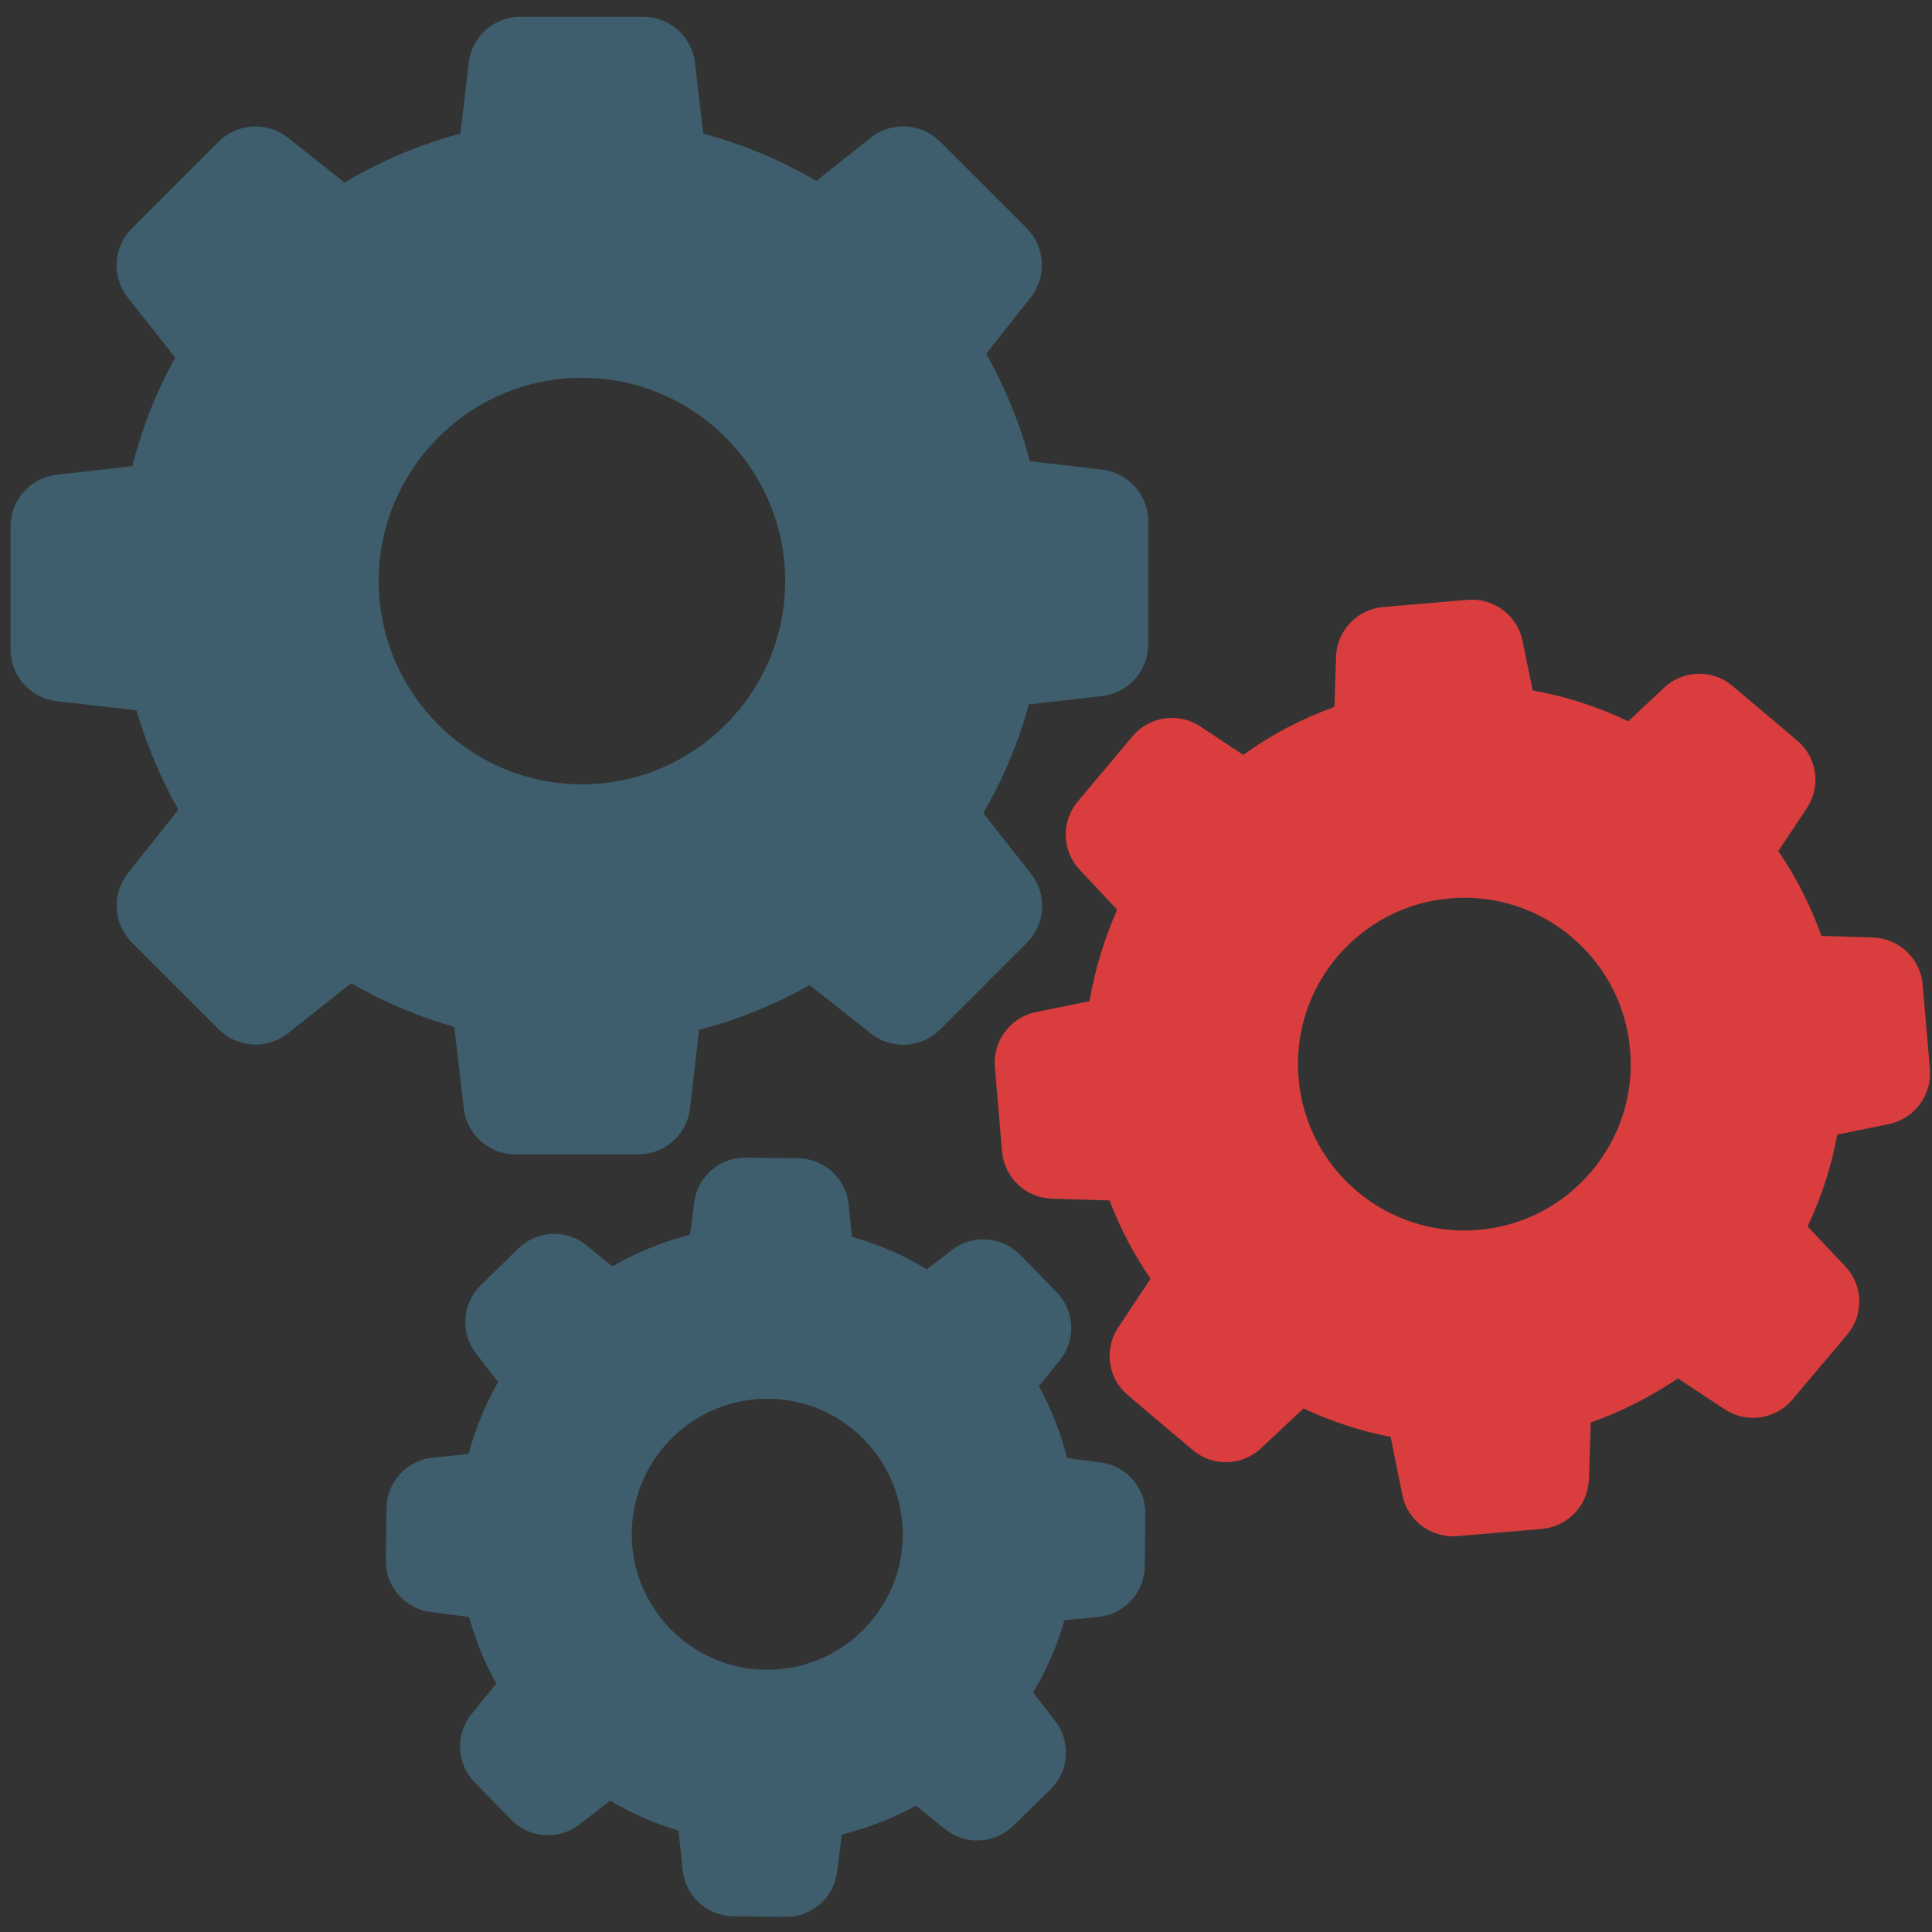 <?xml version="1.0" encoding="utf-8"?>
<!-- Generator: Adobe Illustrator 16.0.4, SVG Export Plug-In . SVG Version: 6.00 Build 0)  -->
<!DOCTYPE svg PUBLIC "-//W3C//DTD SVG 1.1//EN" "http://www.w3.org/Graphics/SVG/1.1/DTD/svg11.dtd">
<svg version="1.1" xmlns="http://www.w3.org/2000/svg" xmlns:xlink="http://www.w3.org/1999/xlink" x="0px" y="0px" width="128px"
	 height="128px" viewBox="0 0 128 128" enable-background="new 0 0 128 128" xml:space="preserve">
<rect x="0" y="0" width="128" height="128" fill="#333333" stroke="none"/>
<g id="Layer_1">
	<g>
		<path fill="#D7687F" d="M-161.776,22.958l-1.85-2.203c-0.729-0.867-2.029-0.98-2.897-0.25s-0.982,2.03-0.253,2.897l1.669,1.987
			c2.013,2.396,3.063,5.438,2.958,8.566l-0.148,4.311c-0.013,0.364,0.272,0.667,0.634,0.681c0.361,0.011,0.666-0.272,0.679-0.634
			l0.146-4.313c0.117-3.451-1.041-6.81-3.263-9.455l-1.669-1.987c-0.264-0.314-0.223-0.782,0.092-1.047
			c0.314-0.264,0.782-0.223,1.046,0.09l1.85,2.203c2.478,2.949,3.758,6.69,3.608,10.539l-0.163,4.179
			c-0.016,0.362,0.267,0.668,0.628,0.681c0.17,0.008,0.328-0.051,0.449-0.152c0.137-0.115,0.226-0.284,0.234-0.478l0.163-4.18
			C-157.698,30.219-159.089,26.157-161.776,22.958z"/>
		<path fill="#D7687F" d="M-161.483,18.955c-1.723-2.051-4.792-2.318-6.842-0.596c-2.051,1.723-2.318,4.793-0.596,6.844l1.669,1.987
			c1.568,1.866,2.386,4.234,2.302,6.667l-0.104,3.066c-0.011,0.362,0.272,0.667,0.634,0.677c0.362,0.014,0.665-0.271,0.681-0.631
			l0.103-3.066c0.096-2.76-0.832-5.445-2.608-7.56l-1.67-1.987c-1.256-1.496-1.062-3.735,0.435-4.992
			c1.496-1.256,3.736-1.063,4.993,0.433l1.85,2.202c2.926,3.483,4.44,7.905,4.261,12.451l-0.138,3.526
			c-0.014,0.362,0.27,0.667,0.63,0.681c0.171,0.008,0.327-0.052,0.448-0.153c0.137-0.115,0.226-0.285,0.235-0.476l0.137-3.527
			c0.19-4.875-1.433-9.613-4.569-13.346L-161.483,18.955z"/>
		<path fill="#D7687F" d="M-159.339,17.154c-2.715-3.232-7.554-3.654-10.787-0.938c-3.233,2.716-3.654,7.556-0.938,10.789
			l1.669,1.987c1.122,1.336,1.708,3.031,1.647,4.772l-0.094,2.761c-0.012,0.363,0.27,0.665,0.634,0.679
			c0.362,0.012,0.666-0.273,0.678-0.634l0.094-2.761c0.07-2.066-0.624-4.077-1.955-5.661l-1.669-1.987
			c-2.25-2.679-1.901-6.689,0.778-8.939c2.678-2.25,6.689-1.902,8.939,0.776l1.85,2.203c3.375,4.018,5.12,9.118,4.915,14.362
			l-0.038,0.975c-0.015,0.362,0.269,0.667,0.63,0.68c0.171,0.009,0.326-0.05,0.448-0.152c0.137-0.115,0.226-0.285,0.234-0.477
			l0.04-0.975c0.216-5.57-1.639-10.99-5.224-15.257L-159.339,17.154L-159.339,17.154z"/>
		<path fill="#D7687F" d="M-173.208,28.805c0.234,0.278,0.648,0.315,0.925,0.082c0.277-0.232,0.312-0.647,0.079-0.925
			c-1.421-1.692-2.18-3.843-2.136-6.056c0.043-2.194,0.865-4.294,2.315-5.916c0.242-0.27,0.219-0.686-0.05-0.927
			c-0.272-0.241-0.687-0.218-0.928,0.051c-1.659,1.857-2.601,4.259-2.649,6.766C-175.702,24.411-174.833,26.871-173.208,28.805z"/>
		<path fill="#D7687F" d="M-170.534,29.949c-0.234-0.278-0.646-0.312-0.922-0.08c-0.278,0.233-0.315,0.645-0.082,0.923
			c0.677,0.805,1.028,1.827,0.993,2.875l-0.084,2.456c-0.013,0.362,0.272,0.667,0.634,0.679c0.168,0.006,0.325-0.053,0.445-0.153
			c0.136-0.115,0.228-0.288,0.233-0.48l0.083-2.455C-169.187,32.34-169.648,31.003-170.534,29.949z"/>
		<path fill="#D7687F" d="M-152.74,22.656c-0.328,0.154-0.469,0.546-0.312,0.874c0.411,0.864,0.771,1.763,1.074,2.671
			c0.113,0.344,0.484,0.529,0.829,0.415c0.08-0.027,0.153-0.068,0.213-0.119c0.201-0.168,0.289-0.448,0.202-0.711
			c-0.318-0.957-0.699-1.907-1.133-2.82C-152.023,22.64-152.414,22.5-152.74,22.656z"/>
		<path fill="#D7687F" d="M-164.854,11.632c-0.365-0.012-0.667,0.272-0.679,0.634c-0.013,0.363,0.271,0.666,0.634,0.679
			c2.595,0.086,5.037,1.272,6.7,3.252l1.85,2.203c0.702,0.835,1.352,1.727,1.931,2.646c0.195,0.308,0.599,0.401,0.906,0.207
			c0.026-0.015,0.05-0.034,0.073-0.054c0.247-0.208,0.311-0.57,0.131-0.85c-0.612-0.972-1.297-1.911-2.037-2.792l-1.85-2.203
			C-159.097,13.088-161.889,11.73-164.854,11.632z"/>
		<path fill="#D7687F" d="M-167.517,13.233c0.098-0.025,0.184-0.071,0.257-0.133c0.187-0.157,0.278-0.415,0.212-0.668
			c-0.091-0.35-0.448-0.561-0.8-0.469c-1.013,0.263-1.979,0.678-2.868,1.229c-0.308,0.192-0.402,0.597-0.21,0.905
			c0.191,0.307,0.596,0.403,0.904,0.21C-169.245,13.825-168.402,13.463-167.517,13.233z"/>
		<path fill="#D7687F" d="M-173.729,11.928c-0.188,0.158-0.374,0.323-0.552,0.49c-0.264,0.249-0.277,0.665-0.03,0.929
			c0.249,0.264,0.665,0.278,0.928,0.03c0.162-0.151,0.329-0.301,0.499-0.444c5.042-4.235,12.593-3.58,16.829,1.463l1.851,2.203
			c0.233,0.278,0.647,0.315,0.926,0.081c0.276-0.232,0.313-0.647,0.08-0.925l-1.85-2.203
			C-159.75,7.954-168.132,7.226-173.729,11.928z"/>
		<path fill="#D7687F" d="M-176.933,19.271c0.1-0.084,0.173-0.197,0.211-0.331c0.347-1.284,0.9-2.489,1.645-3.583
			c0.203-0.3,0.125-0.708-0.174-0.912c-0.3-0.205-0.708-0.126-0.912,0.173c-0.826,1.214-1.441,2.553-1.828,3.978
			c-0.094,0.35,0.112,0.71,0.462,0.805C-177.311,19.461-177.091,19.404-176.933,19.271z"/>
		<path fill="#D7687F" d="M-172.678,31.75l-1.67-1.987c-1.964-2.338-2.948-5.307-2.772-8.363c0.021-0.363-0.257-0.673-0.618-0.692
			c-0.361-0.022-0.672,0.254-0.692,0.616c-0.194,3.391,0.898,6.689,3.078,9.284l1.669,1.988c0.231,0.274,0.351,0.621,0.339,0.978
			l-0.042,1.209c-0.012,0.363,0.272,0.668,0.635,0.677c0.168,0.007,0.324-0.051,0.444-0.151c0.137-0.115,0.226-0.287,0.234-0.48
			l0.04-1.209C-172.009,32.937-172.238,32.274-172.678,31.75z"/>
		<path fill="#D7687F" d="M-156.832,8.374c-1.926-1.175-4.046-1.919-6.298-2.211c-0.36-0.046-0.689,0.207-0.734,0.565
			c-0.047,0.358,0.206,0.689,0.565,0.735c2.068,0.27,4.015,0.953,5.784,2.031c0.248,0.151,0.554,0.119,0.765-0.058
			c0.052-0.043,0.101-0.098,0.138-0.162C-156.423,8.966-156.521,8.562-156.832,8.374z"/>
		<path fill="#D7687F" d="M-171.006,7.105c-0.337,0.131-0.506,0.51-0.375,0.849c0.13,0.337,0.51,0.506,0.85,0.375
			c1.425-0.551,2.928-0.878,4.462-0.965c0.147-0.009,0.28-0.065,0.384-0.152c0.154-0.129,0.246-0.324,0.233-0.541
			c-0.02-0.363-0.332-0.637-0.692-0.618C-167.815,6.151-169.452,6.504-171.006,7.105z"/>
		<path fill="#D7687F" d="M-179.854,20.492c0.412-3.804,2.246-7.25,5.167-9.705c0.542-0.455,1.122-0.873,1.719-1.245
			c0.309-0.19,0.402-0.596,0.212-0.903c-0.192-0.308-0.595-0.403-0.903-0.212c-0.651,0.405-1.281,0.862-1.871,1.357
			c-3.182,2.673-5.182,6.425-5.629,10.567c-0.448,4.127,0.692,8.209,3.206,11.488c0.22,0.288,0.633,0.341,0.919,0.123
			c0.009-0.007,0.016-0.014,0.023-0.02c0.268-0.225,0.313-0.621,0.098-0.902C-179.22,28.029-180.264,24.283-179.854,20.492z"/>
		<path fill="#D7687F" d="M-177.331,7.639c-1.125,0.945-2.135,2.016-3.003,3.185c-0.216,0.291-0.155,0.702,0.134,0.918
			c0.291,0.217,0.702,0.156,0.919-0.135c0.808-1.085,1.748-2.083,2.794-2.962c3.686-3.096,8.357-4.515,13.158-4.002
			c0.185,0.02,0.359-0.039,0.493-0.151c0.125-0.105,0.212-0.257,0.229-0.43c0.038-0.361-0.222-0.686-0.581-0.725
			c-2.503-0.266-4.987-0.044-7.39,0.668C-173.061,4.738-175.334,5.962-177.331,7.639z"/>
		<path fill="#D7687F" d="M-183.362,23.382c0.152-0.006,0.292-0.062,0.399-0.153c0.15-0.126,0.241-0.317,0.233-0.526
			c-0.105-3.033,0.576-6.051,1.967-8.73c0.167-0.322,0.042-0.718-0.281-0.885c-0.321-0.167-0.717-0.042-0.885,0.28
			c-1.495,2.879-2.225,6.123-2.113,9.381C-184.028,23.11-183.725,23.393-183.362,23.382z"/>
		<path fill="#D7687F" d="M-183.92,13.945c0.073-0.062,0.134-0.142,0.176-0.234c1.256-2.799,3.093-5.226,5.457-7.211
			c1.231-1.034,2.579-1.918,4.007-2.631c0.323-0.162,0.456-0.555,0.293-0.881c-0.16-0.322-0.555-0.455-0.88-0.294
			c-1.519,0.757-2.954,1.7-4.264,2.801c-2.517,2.114-4.47,4.696-5.81,7.678c-0.149,0.331-0.001,0.719,0.329,0.867
			C-184.375,14.146-184.107,14.102-183.92,13.945z"/>
		<path fill="#D7687F" d="M-171.621,2.771c0.691-0.229,1.403-0.421,2.117-0.577c0.107-0.022,0.203-0.069,0.283-0.137
			c0.181-0.152,0.274-0.396,0.221-0.642c-0.076-0.354-0.425-0.579-0.781-0.504c-0.758,0.164-1.516,0.37-2.251,0.613
			c-0.345,0.114-0.532,0.485-0.418,0.831C-172.335,2.7-171.964,2.886-171.621,2.771z"/>
	</g>
</g>
<g id="Layer_2">
	<circle fill="#FFFFFF" cx="-133.185" cy="56.281" r="31.205"/>
	<g>
		<path fill="#D93D3D" d="M-152.975,41.888c-3.682-0.407-7.012,2.256-7.419,5.938l-0.932,8.431
			c-0.251,2.269-0.714,4.488-1.325,6.656c0.447,2.37,1.179,4.636,2.146,6.772c1.756-4.095,2.945-8.446,3.444-12.957l0.932-8.431
			c0.147-1.332,1.351-2.295,2.683-2.147c1.33,0.148,2.293,1.35,2.146,2.682l-1.034,9.341c-0.66,5.955-2.384,11.66-4.999,16.916
			c0.922,1.252,1.922,2.44,3.023,3.53c3.313-6.14,5.457-12.902,6.239-19.975l1.033-9.339
			C-146.63,45.621-149.292,42.296-152.975,41.888z"/>
		<path fill="#D93D3D" d="M-155.351,37.114c0.945-0.135,1.919-0.168,2.91-0.059c6.344,0.701,10.939,6.436,10.236,12.782
			l-1.034,9.341c-0.888,8.037-3.389,15.705-7.269,22.615c1.169,0.821,2.404,1.548,3.688,2.195c4.19-7.433,6.888-15.687,7.845-24.339
			l1.033-9.339c0.917-8.279-4.741-15.781-12.787-17.316C-152.411,34.201-153.955,35.585-155.351,37.114z"/>
		<path fill="#D93D3D" d="M-128.848,51.315c1.041-9.407-3.303-18.19-10.561-23.269c-1.942,0.388-3.818,0.967-5.603,1.719
			c7.855,3.646,12.907,12.006,11.903,21.08l-1.033,9.338c-1.007,9.107-3.811,17.801-8.151,25.661
			c1.411,0.435,2.874,0.735,4.365,0.955c4.264-8.054,7.023-16.903,8.045-26.144L-128.848,51.315z"/>
		<path fill="#D93D3D" d="M-124.015,51.851l-1.034,9.341c-0.391,3.539-1.033,7.09-1.899,10.529c-0.291,1.158,0.405,2.32,1.554,2.605
			c0.095,0.027,0.193,0.046,0.291,0.057c1.046,0.115,2.047-0.558,2.307-1.612c0.917-3.632,1.594-7.37,2.007-11.109l1.033-9.34
			c0.938-8.47-1.36-16.976-6.339-23.831c-1.877-0.5-3.822-0.816-5.825-0.933c0.059,0.4,0.194,0.792,0.48,1.117
			C-125.793,35.004-123.088,43.453-124.015,51.851z"/>
		<path fill="#D93D3D" d="M-126.975,79.322c-1.103-0.427-2.345,0.12-2.768,1.23c-0.852,2.222-1.845,4.404-2.9,6.545
			c1.724-0.058,3.415-0.236,5.051-0.581c0.661-1.462,1.284-2.94,1.854-4.431C-125.315,80.98-125.87,79.743-126.975,79.322z"/>
		<path fill="#D93D3D" d="M-118.592,31.667c3.081,6.376,4.502,13.641,3.668,21.183l-1.033,9.346
			c-0.132,1.181,0.717,2.238,1.899,2.368c1.173,0.129,2.238-0.716,2.366-1.896l1.033-9.339c0.62-5.61,0.124-11.089-1.293-16.227
			C-113.889,34.981-116.121,33.15-118.592,31.667z"/>
	</g>
</g>
<g id="Layer_3">
	<g opacity="0.5">
		<path fill="#4B8AA9" d="M349.115,84.312c0.024-0.265,0.12-0.766,0.168-1.026c0.07-0.433,0.215-0.839,0.334-1.269
			c1.027-3.44,2.773-9.202,3.873-12.525c0.168-0.667,0.381-1.336,0.668-1.982l0.74-2.129c-2.389-0.955-4.826-1.838-7.312-2.724l0,0
			c-0.573,2.391-6,18.189-6.86,20.389l-0.692-14.7c0.239-0.358,0.382-0.739,0.573-1.123l2.271-4.493
			c-1.603,1.339-3.992,2.176-6.67,2.176c-2.604,0-4.946-0.815-6.548-2.08l2.223,4.396c0.191,0.384,0.334,0.765,0.574,1.123
			l-0.693,14.7c-0.861-2.2-6.311-17.998-6.861-20.389l0,0c-3.201,1.149-6.357,2.271-9.368,3.562l0,0c0,0-6.071,2.437-8.031,3.346
			c-0.071,0.023-0.144,0.071-0.215,0.095c-0.167,0.098-0.286,0.146-0.358,0.19l0,0c-1.004,0.599-1.816,1.509-2.319,2.56l0,0
			c0,0,0,0,0,0.024c-0.19,0.382-0.31,0.812-0.405,1.243c-0.812,2.459-2.605,7.961-3.395,10.97c-0.096,0.312-0.19,0.646-0.238,0.956
			l0,0l0,0c-0.049,0.287-0.072,0.599-0.072,0.885c0,3.226,2.629,5.856,5.855,5.856h5.594c8.006,0,16.014,0,23.996,0
			c0.096,0,0.215,0,0.311,0s0.215,0,0.311,0c4.83,0,9.682,0,14.509,0c-1.267-1.936-2.032-4.231-2.032-6.716
			C349.043,85.245,349.043,84.766,349.115,84.312z"/>
		<path fill="#4B8AA9" d="M321.701,45.712c1.625,5.186,4.135,8.507,6.597,10.613c3.848,3.297,7.577,3.654,7.624,3.654
			c0.096,0,0.215,0,0.311,0s0.215,0,0.311,0c0.072,0,3.752-0.357,7.578-3.607c2.484-2.104,4.994-5.427,6.644-10.66
			c0.095,0,3.394,1.673,4.159-6.956c0.357-4.064-3.035-3.251-3.394-3.274c0-1.028,0.19-4.781,0.19-5.641
			c0-8.366-6.788-15.154-15.154-15.154l0,0h-0.023h-0.022l0,0l0,0c-0.097,0-0.192,0-0.288,0s-0.191,0-0.287,0l0,0l0,0h-0.023h-0.023
			l0,0l0,0c-8.366,0-15.154,6.788-15.154,15.154c0,0.86,0.216,4.613,0.216,5.641c-0.358,0.023-3.753-0.79-3.396,3.274
			C318.307,47.36,321.604,45.712,321.701,45.712z"/>
	</g>
	<g opacity="0.5">
		<g>
			<path fill="#4B8AA9" d="M425.732,79.21c-0.046-0.541-0.118-1.082-0.188-1.6c0,0-0.307-1.743-0.377-2.002
				c-0.684-3.039-2.592-5.276-5.157-7.02c-0.471-0.331-0.964-0.612-1.484-0.871c-0.661-0.355-10.694-3.65-10.953-3.722
				c0.071,0.354,0.094,0.729,0.118,1.132c1.389,0.986,5.511,4.52,3.652,11.138c0,0-2.946-3.508-5.96-3.98
				c-2.875,4.994-7.749,11.329-10.385,13.003c-2.641-1.674-7.517-7.984-10.388-13.003c-3.016,0.449-5.96,3.98-5.96,3.98
				c-1.86-6.618,2.237-10.151,3.651-11.138c0.022-0.402,0.045-0.801,0.118-1.132c-0.189,0.071-6.101,2.001-9.163,3.063
				c0.144,0.374,0.26,0.774,0.354,1.149c1.085,3.276,2.92,8.929,3.815,12.345c0.047,0.141,0.4,1.694,0.496,2.259
				c0.069,0.449,0.069,0.921,0.069,1.369c0,2.449-0.73,4.709-2.002,6.616c6.335,0,12.672,0,19.031,0c7.724,0,15.451,0,23.174,0
				c2.311,0,4.266-0.706,5.891-2.425c1.271-1.343,1.624-2.968,1.718-4.709c0.022-0.306,0.047-1.628,0.047-1.628
				S425.732,79.235,425.732,79.21z"/>
			<path fill="#4B8AA9" d="M376.814,47.697c0.236,0.872,0.401,1.672,0.376,2.449c0,0.26-0.023,0.519-0.069,0.754
				c-0.213,0.731-1.767,3.204-2.003,3.626c2.732,2.946,6.312,3.605,9.868,4.357c1.062,0.213,2.12,0.353,3.25,0.496
				c0.379,0.07,0.73,0.141,1.107,0.211l-1.813,5.277c0,0-0.049,7.702,7.396,12.388h0.047c7.442-4.687,7.396-12.388,7.396-12.388
				l-1.815-5.277c0.378-0.07,0.754-0.142,1.107-0.211c1.132-0.143,2.215-0.283,3.25-0.496c3.559-0.752,7.161-1.437,9.87-4.357
				c-0.237-0.422-1.791-2.873-2.004-3.626c-0.046-0.258-0.07-0.495-0.07-0.754c0-0.777,0.143-1.602,0.377-2.449
				c0.235-0.823,0.496-1.648,0.729-2.472c1.202-2.686,1.886-5.653,1.886-8.786c0-11.658-9.257-21.125-20.773-21.338l0,0H394.9
				h-0.023l0,0c-11.516,0.212-20.771,9.68-20.771,21.338c0,3.133,0.66,6.1,1.884,8.786
				C376.343,46.072,376.602,46.874,376.814,47.697z"/>
		</g>
	</g>
	<g>
		<g id="search">
			<g>
				<path fill="#4B8AA9" d="M-103.194,95.108v-5.274l-1.019-1.017c-7.575,6.567-17.355,10.173-27.652,10.173
					c-24.185,0-43.861-19.674-43.861-43.855c0-24.185,19.676-43.861,43.861-43.861c24.185,0,43.859,19.676,43.859,43.861
					c0,10.3-3.606,20.079-10.177,27.65l1.02,1.021h5.273l33.97,33.966l-11.304,11.309L-103.194,95.108z M-131.865,26.462
					c-15.81,0-28.671,12.863-28.671,28.673c0,15.81,12.862,28.671,28.671,28.671s28.671-12.861,28.671-28.671
					C-103.194,39.325-116.056,26.462-131.865,26.462z"/>
				<path fill="#FFFFFF" d="M-131.865,12.273c23.737,0,42.859,19.123,42.859,42.861c0,10.547-3.956,20.44-10.55,27.69l1.978,1.98
					h5.274l32.97,32.966l-9.89,9.895l-32.971-32.972V89.42l-1.978-1.976c-7.253,6.59-17.145,10.546-27.693,10.546
					c-23.737,0-42.861-19.121-42.861-42.855C-174.726,31.396-155.603,12.273-131.865,12.273 M-131.865,84.806
					c16.484,0,29.671-13.187,29.671-29.671c0-16.487-13.187-29.673-29.671-29.673c-16.486,0-29.671,13.186-29.671,29.673
					C-161.537,71.619-148.351,84.806-131.865,84.806 M-131.865,10.273c-12.015,0-23.289,4.658-31.746,13.115
					s-13.115,19.731-13.115,31.747c0,12.014,4.658,23.286,13.115,31.742s19.731,13.113,31.746,13.113
					c10.219,0,19.944-3.472,27.598-9.815l0.073,0.074v4.445v0.828l0.586,0.586l32.971,32.972l1.414,1.415l1.415-1.415l9.89-9.895
					l1.413-1.414l-1.414-1.414l-32.97-32.966l-0.586-0.586h-0.828h-4.445l-0.075-0.075c6.346-7.649,9.818-17.374,9.818-27.596
					c0-12.015-4.657-23.29-13.114-31.747C-108.576,14.931-119.851,10.273-131.865,10.273L-131.865,10.273z M-131.865,82.806
					c-7.439,0-14.401-2.865-19.604-8.068c-5.203-5.202-8.068-12.164-8.068-19.603c0-7.44,2.865-14.402,8.068-19.605
					c5.202-5.203,12.165-8.068,19.604-8.068c7.438,0,14.4,2.865,19.603,8.068c5.203,5.203,8.068,12.166,8.068,19.605
					c0,7.438-2.865,14.4-8.068,19.603C-117.465,79.94-124.427,82.806-131.865,82.806L-131.865,82.806z"/>
			</g>
		</g>
	</g>
	<g>
		<path fill="#D7687F" d="M-272.81,13.109c0,1.536,1.248,2.784,2.785,2.784h23.755v17.228h-11.16c-1.538,0-2.784,1.247-2.784,2.784
			c0,1.537,1.246,2.786,2.784,2.786h13.945h5.543c1.539,0,2.784-1.249,2.784-2.786c0-1.538-1.245-2.784-2.784-2.784h-0.678h-2.08
			v-8.563v-8.665h20.974v47.725h-25.934c-1.537,0-2.785,1.248-2.785,2.785c0,1.536,1.248,2.784,2.785,2.784h10.479v19.116
			c0,1.537,1.246,2.784,2.783,2.784c1.538,0,2.784-1.247,2.784-2.784V69.188h9.887v42.909h-14.011c-1.536,0-2.783,1.248-2.783,2.785
			s1.247,2.784,2.783,2.784h16.792c1.538,0,2.786-1.247,2.786-2.784V13.109c0-1.538-1.248-2.783-2.786-2.783h-53.08
			C-271.563,10.326-272.81,11.571-272.81,13.109z"/>
		<path fill="#D7687F" d="M-321.5,13.109v101.773c0,1.537,1.247,2.784,2.784,2.784h60.841c1.537,0,2.786-1.247,2.786-2.784
			s-1.249-2.785-2.786-2.785h-7.171v-6.567c0-1.537-1.248-2.784-2.784-2.784c-1.538,0-2.784,1.247-2.784,2.784v6.567h-21.988V94.735
			h12.896c1.538,0,2.785-1.246,2.785-2.782v-9.899c0-1.537-1.247-2.783-2.785-2.783c-1.537,0-2.784,1.246-2.784,2.783v7.115h-12.895
			c-1.537,0-2.785,1.246-2.785,2.784v20.144h-17.762V80.022h11.717c1.537,0,2.784-1.247,2.784-2.784s-1.247-2.784-2.784-2.784
			h-11.717V48.32h3.562h9.166v4.02v1.223c0,1.537,1.248,2.785,2.785,2.785s2.785-1.248,2.785-2.785v-8.026v-7.625
			c0-1.538-1.248-2.784-2.785-2.784s-2.785,1.246-2.785,2.784v4.84h-12.728V15.893h23.479c1.537,0,2.784-1.248,2.784-2.784
			c0-1.538-1.247-2.783-2.784-2.783h-26.264C-320.253,10.326-321.5,11.571-321.5,13.109z"/>
		<path fill="#D93D3D" d="M-284.633,23.076v38.645c0,1.539,1.247,2.785,2.784,2.785h17.141h0.973v2.649v14.43
			c0,1.537,1.246,2.783,2.785,2.783h3.525h8.401v22.92v7.594c0,1.537,1.248,2.784,2.784,2.784c1.537,0,2.783-1.247,2.783-2.784
			V81.585c0-1.536-1.246-2.783-2.783-2.783h-11.93V61.721c0-1.538-1.245-2.783-2.781-2.783h-5.799h-12.316V25.343v-2.267v-2.864
			l2.865,2.864l1.968,1.971c1.087,1.088,2.849,1.088,3.938,0c0.542-0.545,0.814-1.259,0.814-1.971c0-0.71-0.272-1.423-0.814-1.967
			l-8.503-8.504c-0.815-0.813-1.899-1.264-3.052-1.264s-2.236,0.451-3.052,1.264l-8.502,8.504c-1.088,1.087-1.088,2.851,0,3.938
			c1.087,1.088,2.85,1.088,3.937,0l1.969-1.971l2.865-2.864V23.076z"/>
	</g>
	<g>
		<path fill="#4B8AA9" d="M-267.647,88.056c-1.763,0-3.128-0.579-4.426-1.877l-33.723-36.314l-0.852-1.279
			c-1.27-1.367-1.725-3.136-1.725-4.268c0-1.175,0.491-3.04,1.876-4.425l6.024-6.025c1.21-1.21,2.782-1.877,4.426-1.877
			s3.216,0.667,4.426,1.876l0.43,0.431c0,0,23.714,25.435,23.715,25.435c0.005,0,0.032,0.009,0.042,0.009
			c0.012,0,0.045-0.013,0.093-0.06l58.221-60.393h0.534C-207.489-1.547-206.184-2-204.827-2c1.644,0,3.215,0.666,4.426,1.876
			l6.025,6.024c2.48,2.482,2.48,6.37,0.001,8.853l-68.821,71.4C-264.52,87.477-265.884,88.056-267.647,88.056z"/>
		<path fill="#FFFFFF" d="M-204.827,0c1.075,0,2.151,0.43,3.012,1.291l6.025,6.024c1.72,1.721,1.72,4.303,0,6.024l-68.846,71.426
			c-0.86,0.86-1.722,1.291-3.012,1.291c-1.291,0-2.152-0.431-3.012-1.291l-33.562-36.143l-0.861-1.292
			c-0.86-0.861-1.291-2.151-1.291-3.011c0-0.86,0.43-2.15,1.291-3.011l6.024-6.024c0.861-0.86,1.937-1.291,3.012-1.291
			s2.151,0.431,3.012,1.291l0.43,0.43l23.666,25.385c0.43,0.43,0.968,0.645,1.505,0.645c0.538,0,1.076-0.215,1.506-0.645
			l57.657-59.808h0.431C-206.979,0.43-205.903,0-204.827,0 M-204.827-4c-1.562,0-3.072,0.45-4.386,1.291h-0.757l-1.18,1.224
			l-56.259,58.358l-22.269-23.887l-0.048-0.051l-0.05-0.05l-0.43-0.43c-1.588-1.588-3.662-2.462-5.84-2.462s-4.252,0.875-5.84,2.462
			l-6.024,6.025c-1.519,1.52-2.462,3.757-2.462,5.839c0,1.931,0.812,3.997,2.141,5.498l0.682,1.023l0.178,0.268l0.219,0.236
			l33.562,36.143l0.05,0.055l0.052,0.052c1.657,1.657,3.568,2.463,5.841,2.463s4.183-0.806,5.84-2.463l0.026-0.025l0.025-0.026
			l68.825-71.405c3.241-3.276,3.231-8.385-0.029-11.649l-6.027-6.025C-200.576-3.126-202.649-4-204.827-4L-204.827-4z"/>
	</g>
	<g opacity="0.5">
		<g>
			<path fill="#4B8AA9" d="M198.673,0.096C174.52,0.096,155,19.615,155,43.769s19.52,43.673,43.673,43.673
				s43.673-19.52,43.673-43.673S222.826,0.096,198.673,0.096z M198.673,80.186c-20.071,0-36.417-16.345-36.417-36.417
				s16.346-36.417,36.417-36.417s36.417,16.346,36.417,36.417S218.744,80.186,198.673,80.186z"/>
		</g>
		<path fill="#4B8AA9" d="M220.164,60.155c-1.288-1.97-3.969-2.604-5.893-1.265c-5.504,3.873-12.886,0.147-13.566-0.049
			c-2.533-0.656-5.797-0.535-8.962-0.097c0.462-1.047,0.853-2.118,1.218-3.265c0.974-3.067,1.485-6.185,1.533-9.133h9.061
			c2.362,0,4.264-1.899,4.264-4.263c0-2.362-1.901-4.261-4.264-4.261H193.18c0-0.025-0.024-0.073-0.024-0.099
			c-2.021-5.455-0.827-14.905,5.114-15.732c7.941-1.072,9.402,7.16,9.427,7.428c0.194,2.167,2.021,3.848,4.237,3.848
			c4.115,0,4.287-3.921,4.213-4.798l0,0c-0.047-0.39-2.093-15.88-17.9-15.003c-14.59,0.828-15.297,19.729-14.029,24.356h-3.045
			c-2.362,0-4.263,1.899-4.263,4.261c0,2.363,1.9,4.263,4.263,4.263h4.798c-0.171,6.332-3.36,13.324-7.087,15.711
			c-1.803,1.168-2.656,3.58-1.559,5.43c1.656,2.754,4.748,2.364,5.188,2.192c4.725-1.582,12.811-3.435,16.025-2.581
			c0.633,0.17,11.033,5.455,20.362-1.071C220.848,64.687,221.458,62.131,220.164,60.155z"/>
	</g>
	<circle fill="#FFFFFF" stroke="#FFFFFF" stroke-miterlimit="10" cx="238.319" cy="82.547" r="49.747"/>
	<g>
		<g id="schedule">
			<path fill="#4B8AA9" fill-opacity="0.9" d="M237.962,37.422c-24.772,0-45.04,20.268-45.04,45.04
				c0,24.771,20.268,45.038,45.04,45.038c24.771,0,45.038-20.268,45.038-45.038C283,57.69,262.732,37.422,237.962,37.422z
				 M237.962,118.492c-19.817,0-36.032-16.214-36.032-36.03c0-19.817,16.215-36.032,36.032-36.032
				c19.816,0,36.03,16.214,36.03,36.032C273.992,102.278,257.778,118.492,237.962,118.492z"/>
			<polygon fill="#D93D3D" points="240.213,59.942 233.458,59.942 233.458,86.965 256.878,101.378 260.48,95.521 240.213,83.362 			
				"/>
		</g>
	</g>
	<g>
		<g>
			<path fill="#4B8AA9" d="M328.428,124.499c-5.336,0-9.676-4.34-9.676-9.675c0-0.501,0.033-0.977,0.102-1.454
				c0.059-0.471,0.175-0.97,0.357-1.53c1.018-3.858,3.223-10.613,4.158-13.445c0.098-0.379,0.226-0.833,0.414-1.316V97.03
				l0.238-0.533c0.824-1.753,2.139-3.21,3.801-4.215v0.001c0.127-0.077,0.312-0.178,0.543-0.294
				c0.062-0.034,0.201-0.104,0.201-0.104l0.168-0.08c2.471-1.169,9.695-4.052,10.002-4.174c3.765-1.611,7.736-3.028,11.576-4.398
				l2.23-0.796l-2.904-5.777l8.951,7.182c1.562,1.254,3.976,2.003,6.454,2.003c2.588,0,4.982-0.757,6.57-2.077l9.293-7.728
				l-3.256,6.423l2.186,0.766c3.746,1.313,7.732,2.737,11.656,4.431c0.241,0.095,7.465,2.978,9.934,4.147
				c0,0,0.308,0.149,0.37,0.184c0.236,0.12,0.416,0.218,0.54,0.293l0.001-0.001c1.662,1.003,2.978,2.46,3.805,4.214l0.238,0.507
				v0.062c0.191,0.472,0.332,0.924,0.431,1.386c0.949,2.874,3.135,9.579,4.135,13.371c0.174,0.513,0.301,1.057,0.369,1.581
				c0.054,0.382,0.131,0.926,0.067,1.574c-0.082,5.265-4.39,9.522-9.674,9.522H328.428z M372.481,97.619
				c1.905-5.602,3.779-11.275,4.096-12.609l0.191-0.807l-4.079,8.047l-0.045,0.103c-0.107,0.242-0.229,0.517-0.372,0.804
				L372.481,97.619z M353.58,84.99c0.349,1.418,2.215,7.039,4.104,12.585l0.208-4.432c-0.081-0.166-0.153-0.323-0.218-0.467
				c-0.058-0.127-0.115-0.255-0.178-0.38l-4.149-8.259L353.58,84.99z"/>
			<path fill="#FFFFFF" d="M379.01,85.587c3.932,1.378,7.764,2.757,11.492,4.366c0,0,7.429,2.962,9.854,4.111
				c0.076,0.051,0.18,0.076,0.256,0.128c0.203,0.102,0.357,0.178,0.434,0.229c1.227,0.74,2.222,1.839,2.835,3.14v0.027
				c0.229,0.485,0.408,0.968,0.511,1.505c0.996,3.013,3.192,9.754,4.161,13.456c0.128,0.359,0.23,0.767,0.283,1.174
				c0.051,0.359,0.101,0.716,0.048,1.101c0,3.957-3.216,7.175-7.175,7.175h-73.281c-3.959,0-7.176-3.218-7.176-7.175
				c0-0.385,0.025-0.741,0.076-1.101c0.052-0.407,0.153-0.79,0.281-1.174c0.971-3.702,3.165-10.443,4.162-13.456
				c0.127-0.51,0.28-1.02,0.512-1.505c0-0.027,0-0.027,0-0.027c0.611-1.301,1.607-2.399,2.832-3.14
				c0.078-0.052,0.23-0.128,0.435-0.229c0.077-0.052,0.179-0.077,0.255-0.128c2.428-1.149,9.857-4.111,9.857-4.111
				c3.703-1.584,7.558-2.963,11.49-4.366c0.715,2.91,7.38,22.292,8.426,24.972l0.844-18.002c-0.281-0.433-0.459-0.918-0.689-1.378
				l-2.707-5.388c1.939,1.557,4.826,2.553,8.019,2.553c3.293,0,6.204-1.021,8.169-2.655l-2.783,5.49
				c-0.204,0.459-0.406,0.945-0.688,1.378l0.844,18.002C371.654,107.879,378.319,88.497,379.01,85.587 M388.602,66.39
				l-18.586,15.454c-1.129,0.939-2.987,1.5-4.972,1.5c-1.929,0-3.756-0.543-4.89-1.452l-17.901-14.365l6.786,13.506
				c-3.723,1.328-7.557,2.706-11.287,4.3c-0.756,0.302-7.636,3.053-10.088,4.214l-0.336,0.159l-0.029,0.02
				c-0.034,0.018-0.069,0.036-0.105,0.056c-0.246,0.124-0.48,0.245-0.729,0.402c-2.054,1.259-3.681,3.072-4.705,5.249l-0.476,1.012
				v0.196c-0.135,0.391-0.235,0.749-0.313,1.049c-0.953,2.884-3.126,9.548-4.158,13.448c-0.213,0.665-0.356,1.294-0.438,1.916
				c-0.082,0.584-0.121,1.164-0.121,1.771c0,6.713,5.462,12.175,12.176,12.175h73.281c6.617,0,12.018-5.306,12.172-11.887
				c0.073-0.883-0.025-1.604-0.091-2.065c-0.086-0.646-0.239-1.312-0.447-1.941c-1.013-3.821-3.148-10.384-4.118-13.322
				c-0.09-0.392-0.204-0.782-0.344-1.175V96.47l-0.478-1.04c-1.026-2.177-2.651-3.989-4.704-5.246
				c-0.255-0.161-0.494-0.285-0.728-0.401c-0.041-0.022-0.082-0.044-0.122-0.064l-0.022-0.016l-0.33-0.156
				c-2.443-1.157-9.29-3.896-10.079-4.212c-3.798-1.636-7.627-3.016-11.246-4.287L388.602,66.39L388.602,66.39z"/>
		</g>
		<g>
			<path fill="#4B8AA9" d="M364.735,84.742c-0.051,0-5.414-0.298-10.973-5.073c-3.573-3.087-6.325-7.229-8.202-12.333
				c-2.42-0.437-5.092-2.833-5.809-10.868c-0.19-2.181,0.279-3.902,1.396-5.12c0.52-0.568,1.37-1.217,2.674-1.513
				c-0.018-0.412-0.035-0.835-0.054-1.244c-0.065-1.459-0.12-2.72-0.12-3.274c0-11.614,9.449-21.062,21.063-21.062h0.766
				c11.664,0,21.112,9.448,21.112,21.062c0,0.554-0.056,1.814-0.119,3.273c-0.019,0.409-0.037,0.834-0.055,1.246
				c1.301,0.296,2.148,0.945,2.669,1.513c1.121,1.222,1.593,2.951,1.402,5.14c-0.718,8.03-3.387,10.428-5.804,10.867
				c-1.889,5.157-4.665,9.313-8.27,12.374c-5.534,4.717-10.86,5.012-10.911,5.012H364.735z"/>
			<path fill="#FFFFFF" d="M365.527,26.756c10.238,0,18.562,8.299,18.562,18.562c0,1.049-0.253,5.644-0.253,6.92
				c0.006,0,0.013,0,0.021,0c0.147,0,0.543-0.065,1.036-0.065c1.347,0,3.417,0.484,3.104,4.1c-0.68,7.601-2.953,8.662-4.217,8.662
				c-0.489,0-0.827-0.159-0.862-0.159c-1.992,6.383-5.083,10.468-8.122,13.048c-4.673,3.983-9.217,4.418-9.293,4.418
				c-0.128,0-0.255,0-0.385,0c-0.127,0-0.254,0-0.383,0c-0.075,0-4.646-0.435-9.344-4.47c-3.013-2.604-6.077-6.665-8.069-13.022
				c-0.029,0-0.369,0.164-0.863,0.164c-1.264,0-3.539-1.069-4.217-8.668c-0.313-3.59,1.75-4.073,3.098-4.073
				c0.496,0,0.895,0.065,1.043,0.065c0.007,0,0.014,0,0.02,0c0-1.276-0.254-5.872-0.254-6.92c0-10.239,8.299-18.562,18.563-18.562
				h0.023h0.027c0.127,0,0.229,0,0.355,0c0.13,0,0.229,0,0.359,0h0.025H365.527 M365.527,21.756h-0.024h-0.385h-0.355h-0.051
				c-12.993,0-23.563,10.57-23.563,23.562c0,0.515,0.036,1.426,0.098,2.828c-0.84,0.454-1.476,1.005-1.941,1.513
				c-1.106,1.208-2.359,3.406-2.044,7.022c0.379,4.244,1.265,7.355,2.71,9.522c0.973,1.459,2.248,2.533,3.684,3.14
				c2.008,4.986,4.848,9.085,8.469,12.213c5.404,4.644,11.058,5.687,12.612,5.687h0.383h0.385c1.544,0,7.162-1.031,12.536-5.613
				c3.659-3.105,6.528-7.224,8.552-12.267c1.433-0.606,2.705-1.678,3.676-3.132c1.445-2.165,2.332-5.276,2.711-9.512
				c0.316-3.644-0.94-5.849-2.05-7.059c-0.465-0.506-1.099-1.057-1.936-1.51c0.062-1.404,0.098-2.317,0.098-2.832
				C389.09,32.326,378.52,21.756,365.527,21.756L365.527,21.756z"/>
		</g>
	</g>
	<path fill="#D93D3D" d="M357.025,85.791c0,0,3.163,2.553,8.019,2.553c4.854,0,8.169-2.655,8.169-2.655l-3.472,6.868l0.844,18.002
		l-5.466,8.412l-5.541-8.412l0.844-18.002L357.025,85.791z"/>
	<g>
		<path opacity="0.5" fill="#4B8AA9" d="M9.047,47.064c0.668,2.292,1.596,4.501,2.769,6.576l-3.343,4.216
			c-1.091,1.378-0.969,3.343,0.26,4.583l5.757,5.758c1.242,1.242,3.207,1.35,4.584,0.261l4.188-3.316
			c2.155,1.242,4.448,2.209,6.835,2.893l0.627,5.389c0.205,1.747,1.678,3.056,3.425,3.056h8.145c1.747,0,3.22-1.309,3.424-3.056
			l0.601-5.197c2.564-0.669,5.02-1.666,7.326-2.962l4.052,3.207c1.378,1.092,3.343,0.969,4.584-0.261l5.757-5.755
			c1.242-1.242,1.351-3.207,0.259-4.585l-3.151-3.997c1.311-2.265,2.333-4.68,3.015-7.203l4.857-0.56
			c1.746-0.204,3.056-1.678,3.056-3.424V34.54c0-1.746-1.31-3.22-3.056-3.424l-4.788-0.56c-0.656-2.496-1.638-4.884-2.893-7.122
			l2.947-3.725c1.092-1.377,0.968-3.342-0.259-4.584l-5.745-5.743c-1.241-1.241-3.206-1.351-4.584-0.259l-3.615,2.865
			c-2.346-1.378-4.857-2.429-7.49-3.138l-0.546-4.68c-0.205-1.746-1.678-3.056-3.424-3.056h-8.145c-1.746,0-3.22,1.31-3.424,3.056
			l-0.546,4.68c-2.701,0.723-5.28,1.814-7.681,3.247l-3.752-2.974c-1.377-1.091-3.342-0.969-4.584,0.259L8.733,15.14
			c-1.242,1.241-1.351,3.206-0.26,4.584l3.138,3.97c-1.255,2.265-2.21,4.679-2.838,7.19l-5.021,0.573
			c-1.746,0.204-3.056,1.677-3.056,3.424v8.145c0,1.746,1.31,3.219,3.056,3.425L9.047,47.064z M38.556,25.031
			c7.421,0,13.465,6.044,13.465,13.466c0,7.421-6.044,13.465-13.465,13.465c-7.422,0-13.466-6.044-13.466-13.465
			C25.09,31.075,31.134,25.031,38.556,25.031z"/>
		<path fill="#D93D3D" d="M119.076,49.069l-4.298-3.629c-1.323-1.119-3.274-1.064-4.529,0.124l-2.374,2.224
			c-2.006-0.968-4.134-1.651-6.33-2.046l-0.669-3.274c-0.34-1.691-1.909-2.865-3.629-2.729l-5.607,0.477
			c-1.719,0.15-3.069,1.555-3.124,3.289l-0.108,3.328c-2.156,0.778-4.189,1.842-6.044,3.179l-2.838-1.883
			c-1.447-0.954-3.369-0.681-4.488,0.642l-3.629,4.325c-1.119,1.324-1.064,3.274,0.122,4.53l2.483,2.646
			c-0.859,1.937-1.474,3.97-1.829,6.056l-3.546,0.725c-1.692,0.34-2.865,1.909-2.729,3.628l0.477,5.608
			c0.15,1.719,1.556,3.068,3.288,3.125l3.834,0.122c0.696,1.827,1.61,3.56,2.715,5.185l-2.142,3.232
			c-0.955,1.446-0.682,3.37,0.642,4.487l4.296,3.631c1.324,1.117,3.274,1.063,4.53-0.123l2.81-2.633
			c1.843,0.86,3.78,1.5,5.772,1.883l0.777,3.848c0.341,1.691,1.909,2.865,3.629,2.728l5.607-0.478
			c1.719-0.15,3.069-1.556,3.124-3.288l0.123-3.766c2.046-0.723,3.983-1.705,5.771-2.919l3.098,2.046
			c1.445,0.954,3.369,0.682,4.487-0.641l3.629-4.298c1.119-1.322,1.064-3.273-0.122-4.529l-2.496-2.646
			c0.913-1.938,1.583-3.985,1.964-6.085l3.41-0.696c1.692-0.342,2.865-1.911,2.729-3.63l-0.478-5.605
			c-0.15-1.72-1.555-3.072-3.287-3.125l-3.425-0.11c-0.709-1.992-1.665-3.874-2.852-5.621l1.869-2.811
			C120.672,52.125,120.398,50.188,119.076,49.069z M97.943,81.483c-6.058,0.521-11.406-3.995-11.91-10.055
			c-0.52-6.057,3.997-11.404,10.055-11.909c6.057-0.518,11.405,3.998,11.91,10.055C108.517,75.631,104,80.98,97.943,81.483z"/>
		<path opacity="0.5" fill="#4B8AA9" d="M28.665,96.574c-1.719,0.176-3.042,1.623-3.056,3.355l-0.041,3.451
			c-0.027,1.732,1.255,3.207,2.974,3.424l2.538,0.329c0.423,1.541,1.023,3.016,1.801,4.406l-1.637,2.019
			c-1.091,1.352-1.009,3.288,0.205,4.53l2.415,2.47c1.214,1.24,3.151,1.378,4.529,0.313l2.033-1.568
			c1.433,0.845,2.947,1.513,4.529,1.978l0.273,2.619c0.177,1.72,1.624,3.042,3.356,3.057l3.452,0.041
			c1.732,0.025,3.206-1.255,3.424-2.975l0.313-2.482c1.719-0.424,3.356-1.064,4.912-1.911l1.91,1.541
			c1.351,1.092,3.287,1.011,4.529-0.204l2.47-2.413c1.241-1.215,1.378-3.153,0.314-4.531l-1.461-1.896
			c0.9-1.5,1.596-3.098,2.074-4.776l2.265-0.231c1.719-0.177,3.042-1.623,3.056-3.355l0.041-3.452
			c0.027-1.732-1.255-3.206-2.975-3.424l-2.21-0.288c-0.423-1.663-1.051-3.273-1.868-4.773l1.378-1.691
			c1.091-1.352,1.009-3.288-0.206-4.53l-2.413-2.47c-1.215-1.24-3.152-1.378-4.53-0.314l-1.652,1.271
			c-1.555-0.941-3.219-1.666-4.966-2.155l-0.218-2.144c-0.178-1.72-1.624-3.041-3.356-3.056l-3.452-0.041
			c-1.732-0.026-3.206,1.255-3.424,2.975l-0.273,2.128c-1.801,0.464-3.534,1.173-5.144,2.102l-1.705-1.391
			c-1.351-1.092-3.288-1.01-4.53,0.204l-2.483,2.429c-1.241,1.213-1.377,3.151-0.314,4.529l1.46,1.883
			c-0.846,1.5-1.514,3.097-1.951,4.775L28.665,96.574z M50.944,92.671c4.952,0.056,8.922,4.136,8.867,9.088
			c-0.055,4.952-4.133,8.922-9.086,8.868c-4.952-0.057-8.922-4.136-8.868-9.088C41.912,96.587,45.991,92.617,50.944,92.671z"/>
	</g>
</g>
</svg>
